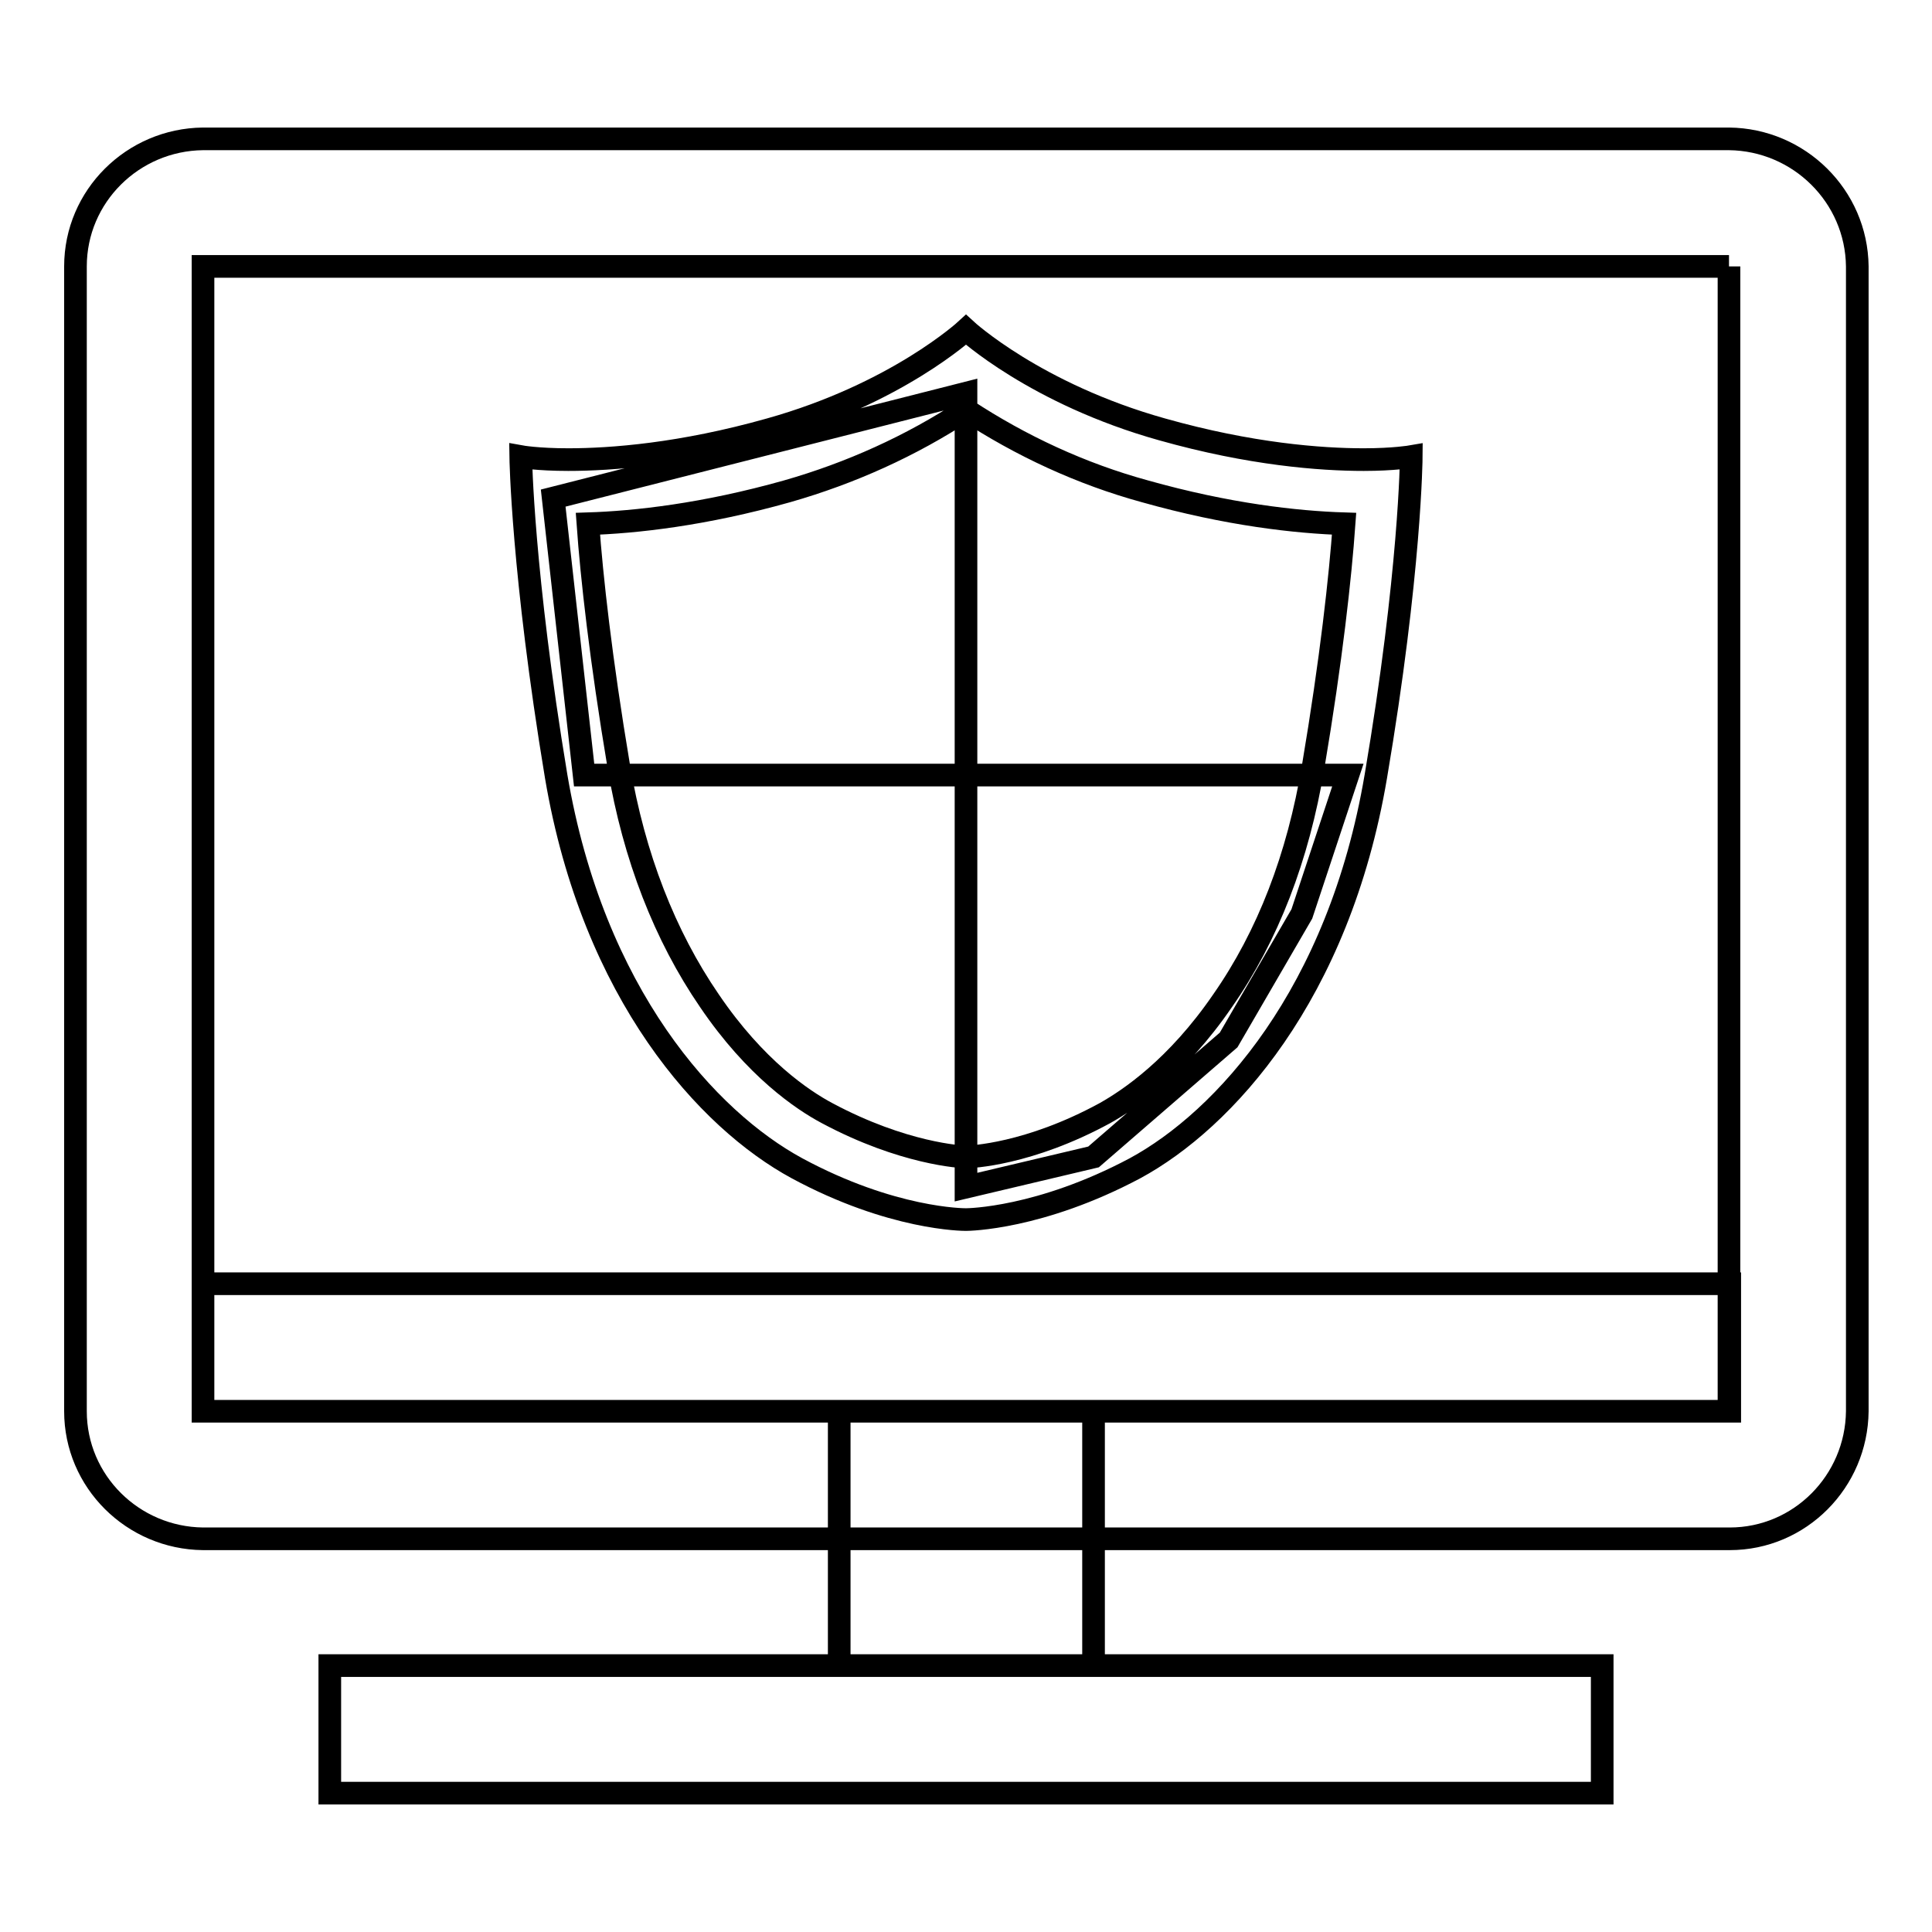 <?xml version="1.0" encoding="utf-8"?>
<!-- Svg Vector Icons : http://www.onlinewebfonts.com/icon -->
<!DOCTYPE svg PUBLIC "-//W3C//DTD SVG 1.1//EN" "http://www.w3.org/Graphics/SVG/1.1/DTD/svg11.dtd">
<svg version="1.1" xmlns="http://www.w3.org/2000/svg" xmlns:xlink="http://www.w3.org/1999/xlink" x="0px" y="0px" viewBox="0 0 256 256" enable-background="new 0 0 256 256" xml:space="preserve">
<g> <path stroke-width="3" fill-opacity="0" stroke="#000000"  d="M128,54.3c7.3,4.8,15.3,8.5,23.7,10.8c11,3.1,20.1,4.1,26.4,4.3c-0.5,7-1.7,18-4.1,32.2c-2,12-6,22.4-12,31 c-6.1,8.9-12.4,13.1-15.6,14.9c-10.1,5.5-17.8,5.8-18.4,5.8s-8.3-0.4-18.4-5.8c-3.2-1.7-9.5-5.9-15.6-14.9c-5.9-8.6-10-19.1-12-31 c-2.4-14.3-3.6-25.2-4.1-32.2c6.3-0.2,15.4-1.2,26.4-4.3C112.7,62.7,120.7,59.1,128,54.3 M128,43.7c0,0-9.2,8.5-26,13.2 c-11.7,3.3-21,4-26.7,4c-4.1,0-6.3-0.4-6.3-0.4s0.2,15.3,4.7,42.4c4.9,28.9,20.1,45.5,31.9,51.9c12.6,6.8,22.1,6.8,22.4,6.8h0 c0.3,0,9.8-0.1,22.4-6.8c11.8-6.4,27-23,31.9-51.9c4.6-27.1,4.7-42.4,4.7-42.4s-2.3,0.4-6.3,0.4c-5.7,0-15-0.7-26.7-4 C137.2,52.2,128,43.7,128,43.7z M128,52.1v50.6H77.4L73.3,66L128,52.1z M128,102.7v54.6l16.9-4l17.9-15.5l9.7-16.7l6.1-18.4H128z  M229.1,35.3L229.1,35.3l0,151.7l0,0H26.9l0,0V35.3l0,0H229.1 M229.1,18.4H26.9C17.6,18.5,10,26,10,35.3V187 c0,9.3,7.6,16.8,16.9,16.9h202.3c9.3,0,16.8-7.6,16.9-16.9V35.3C246,26,238.4,18.5,229.1,18.4z M212.3,220.7H43.7v16.9h168.6V220.7 z M144.9,187h-33.7v33.7h33.7V187z M26.9,170.1h202.3V187H26.9V170.1z"/></g>
</svg>